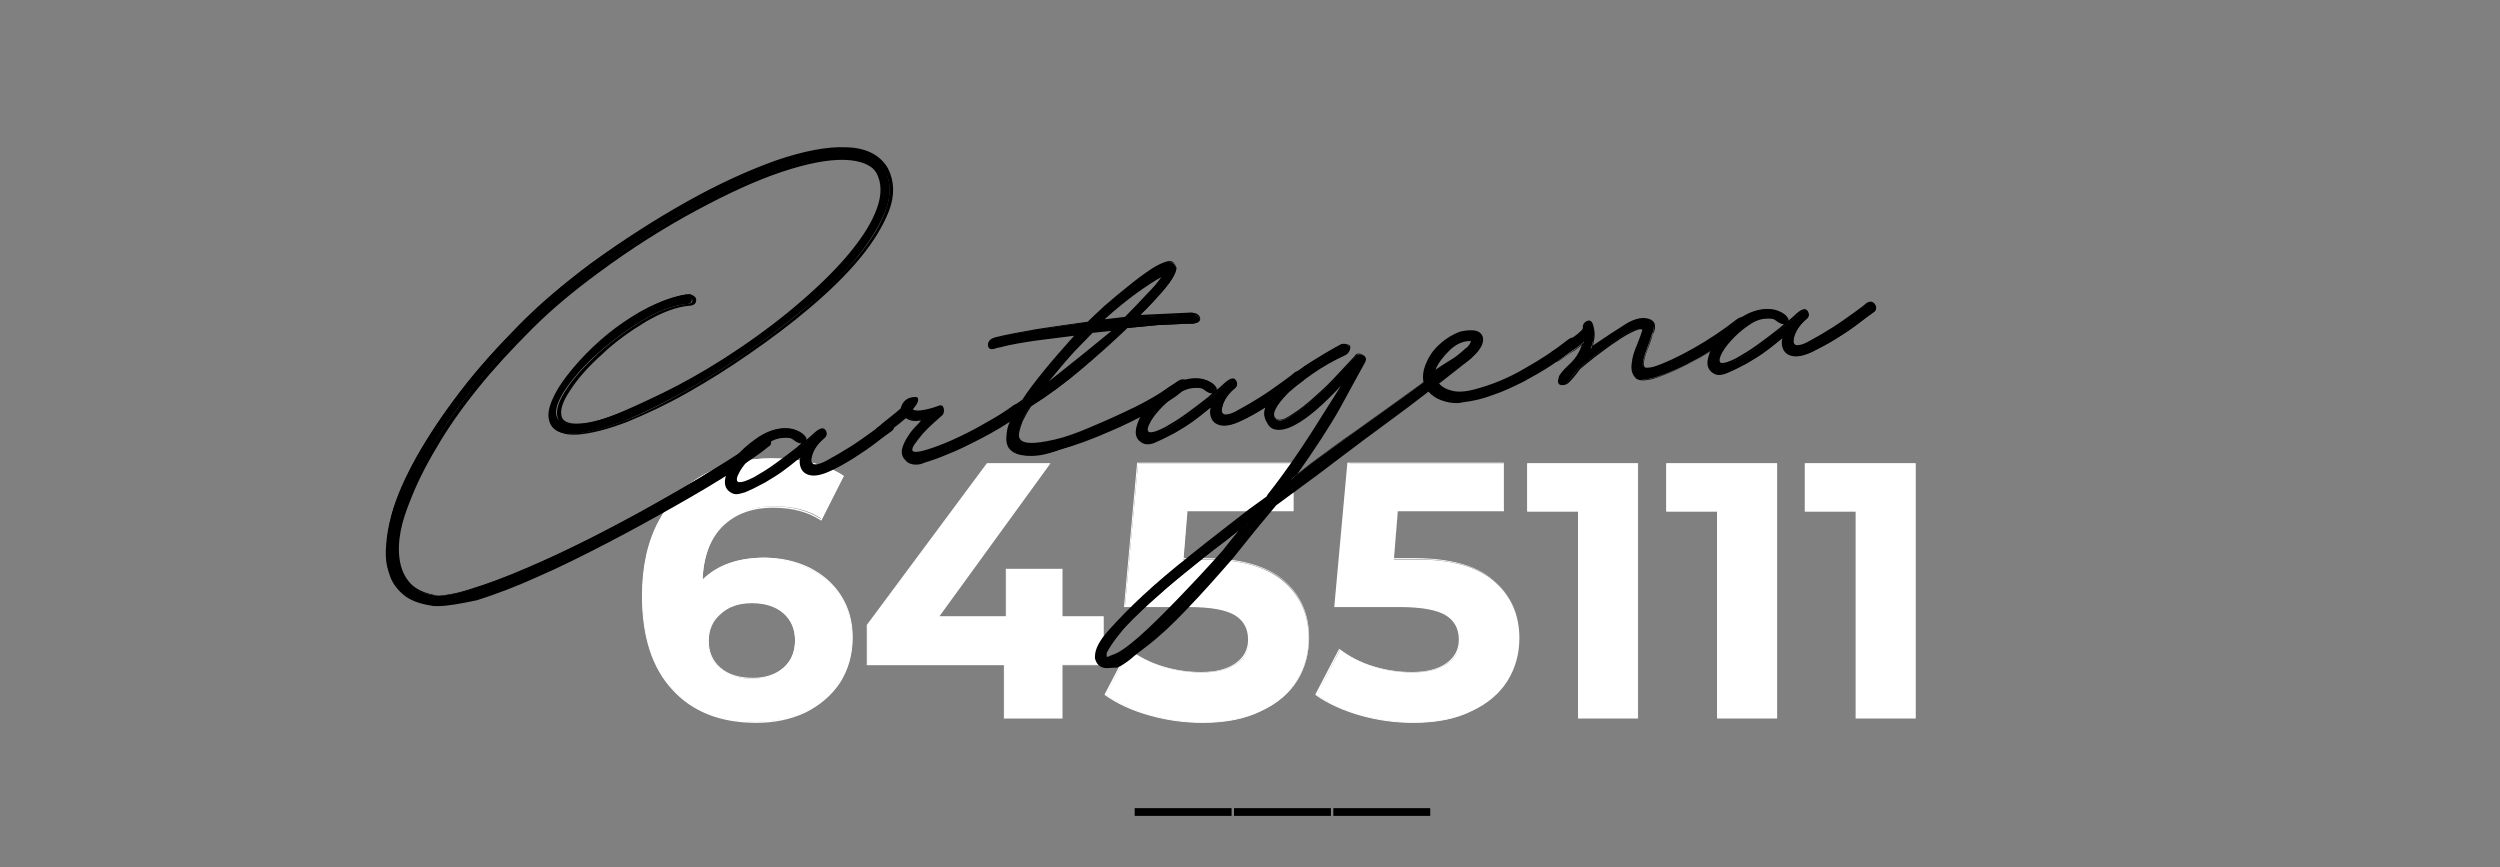 <?xml version="1.0" encoding="utf-8"?>
<!-- Generator: Adobe Illustrator 24.3.0, SVG Export Plug-In . SVG Version: 6.00 Build 0)  -->
<svg version="1.1" id="Layer_1" xmlns="http://www.w3.org/2000/svg" xmlns:xlink="http://www.w3.org/1999/xlink" x="0px" y="0px"
	 viewBox="0 0 516 179" style="enable-background:new 0 0 516 179;" xml:space="preserve">
<rect x="0" y="0" width="516" height="179" fill="#808080" stroke="none"/>
<style type="text/css">
	.st0{fill:#FFFFFF;}
</style>
<g>
	<g>
		<g>
			<g>
				<g>
					<g>
						<path class="st0" d="M167,117.3c2.8,1.4,4.9,3.3,6.5,5.7c1.6,2.5,2.4,5.3,2.4,8.6c0,3.5-0.9,6.6-2.6,9.2
							c-1.8,2.7-4.1,4.7-7.2,6.1c-3,1.4-6.4,2.1-10.1,2.1c-7.4,0-13.1-2.2-17.2-6.8c-4.2-4.5-6.2-10.9-6.2-19.3
							c0-5.9,1.1-11,3.4-15.3c2.2-4.2,5.4-7.5,9.4-9.7c4-2.2,8.7-3.3,14-3.3c2.8,0,5.5,0.3,8.1,0.9c2.6,0.6,4.8,1.5,6.6,2.7
							l-4.5,8.9c-2.6-1.8-5.9-2.6-9.8-2.6c-4.5,0-8,1.3-10.6,3.9c-2.6,2.6-4,6.4-4.2,11.3c3.1-3.1,7.4-4.6,13-4.6
							C161.2,115.3,164.3,115.9,167,117.3z M161.7,137.9c1.6-1.4,2.4-3.3,2.4-5.7c0-2.4-0.8-4.3-2.4-5.7c-1.6-1.4-3.8-2.1-6.5-2.1
							c-2.7,0-4.8,0.7-6.5,2.2c-1.7,1.5-2.5,3.4-2.5,5.7s0.8,4.2,2.5,5.6c1.7,1.5,3.9,2.2,6.8,2.2C158,140,160.1,139.3,161.7,137.9z
							"/>
						<path class="st0" d="M156.1,149.2c-7.4,0-13.2-2.3-17.3-6.8c-4.2-4.5-6.3-11-6.3-19.4c0-5.9,1.1-11.1,3.4-15.4
							c2.3-4.3,5.4-7.5,9.5-9.7c4-2.2,8.8-3.3,14-3.3c2.8,0,5.5,0.3,8.1,0.9c2.6,0.6,4.8,1.5,6.6,2.7l0.1,0.1l-0.1,0.1l-4.6,9.1
							l-0.1-0.1c-2.6-1.7-5.8-2.6-9.8-2.6c-4.4,0-7.9,1.3-10.5,3.9c-2.5,2.5-3.9,6.2-4.1,10.9c3.1-3,7.4-4.5,12.8-4.5
							c3.4,0,6.5,0.7,9.2,2l0,0c2.8,1.4,5,3.3,6.6,5.8c1.6,2.5,2.4,5.4,2.4,8.7c0,3.5-0.9,6.6-2.6,9.3c-1.8,2.7-4.2,4.7-7.2,6.2
							C163.2,148.5,159.8,149.2,156.1,149.2z M159.4,94.9c-5.3,0-9.9,1.1-13.9,3.3c-4,2.2-7.1,5.4-9.4,9.6
							c-2.2,4.2-3.4,9.3-3.4,15.2c0,8.3,2.1,14.7,6.2,19.2c4.1,4.5,9.9,6.7,17.2,6.7c3.7,0,7-0.7,10-2.1c3-1.4,5.4-3.5,7.1-6.1
							c1.7-2.6,2.6-5.7,2.6-9.2c0-3.2-0.8-6.1-2.4-8.5c-1.6-2.4-3.8-4.4-6.5-5.7l0,0c-2.7-1.3-5.8-2-9.1-2c-5.5,0-9.8,1.6-12.9,4.6
							l-0.2,0.2l0-0.3c0.2-5,1.6-8.8,4.2-11.4c2.6-2.6,6.2-3.9,10.7-3.9c3.9,0,7.2,0.9,9.8,2.6l4.4-8.7c-1.8-1.1-3.9-2-6.4-2.6
							C164.8,95.2,162.1,94.9,159.4,94.9z M155.4,140.1c-2.9,0-5.2-0.7-6.8-2.2c-1.7-1.5-2.5-3.4-2.5-5.7c0-2.3,0.9-4.3,2.6-5.8
							c1.7-1.5,3.9-2.2,6.6-2.2c2.7,0,4.9,0.7,6.6,2.2c1.6,1.4,2.5,3.4,2.5,5.8c0,2.4-0.8,4.4-2.5,5.8
							C160.2,139.4,158,140.1,155.4,140.1z M155.2,124.5c-2.6,0-4.8,0.7-6.4,2.2c-1.7,1.4-2.5,3.3-2.5,5.6c0,2.3,0.8,4.1,2.4,5.5
							c1.6,1.4,3.9,2.1,6.7,2.1c2.6,0,4.7-0.7,6.3-2.1l0,0c1.6-1.4,2.4-3.3,2.4-5.6s-0.8-4.2-2.4-5.6
							C160.1,125.2,157.9,124.5,155.2,124.5z"/>
					</g>
					<g>
						<path class="st0" d="M227.7,137.2h-8.5v11h-11.9v-11H179V129l24.8-33.3h12.8l-23,31.6h14.1v-9.8h11.5v9.8h8.5V137.2z"/>
						<path class="st0" d="M219.3,148.3h-12.1v-11h-28.3V129l0,0l24.8-33.4h13.1l-0.1,0.2l-22.8,31.4h13.7v-9.8h11.7v9.8h8.5v10.1
							h-8.5V148.3z M207.4,148.1H219v-11h8.5v-9.6H219v-9.8h-11.2v9.8h-14.5l0.1-0.2l22.8-31.4h-12.4L179.1,129v8h28.3V148.1z"/>
					</g>
					<g>
						<path class="st0" d="M264.8,119.9c3.5,3,5.3,6.9,5.3,11.8c0,3.2-0.8,6.1-2.4,8.7s-4,4.7-7.3,6.3c-3.3,1.6-7.3,2.4-12.1,2.4
							c-3.7,0-7.3-0.5-10.9-1.5c-3.6-1-6.6-2.4-9.1-4.2l4.8-9.3c2,1.5,4.3,2.7,6.9,3.5c2.6,0.8,5.3,1.2,8,1.2c3,0,5.4-0.6,7.2-1.8
							c1.8-1.2,2.6-2.9,2.6-5c0-2.2-0.9-3.9-2.7-5.1c-1.8-1.2-5-1.7-9.5-1.7h-13.4l2.7-29.5h32v9.8h-21.9l-0.8,10h4.3
							C255.8,115.4,261.2,116.9,264.8,119.9z"/>
						<path class="st0" d="M248.2,149.2c-3.7,0-7.4-0.5-10.9-1.5c-3.6-1-6.7-2.4-9.2-4.2l-0.1-0.1l0-0.1l4.9-9.4l0.1,0.1
							c2,1.5,4.3,2.7,6.9,3.5c2.6,0.8,5.3,1.2,8,1.2c3,0,5.4-0.6,7.1-1.8c1.7-1.2,2.6-2.8,2.6-4.9c0-2.2-0.9-3.9-2.7-5
							c-1.8-1.1-5-1.7-9.4-1.7H232l0-0.1l2.7-29.7H267v10h-21.9l-0.8,9.7h4.1c7.4,0,12.9,1.5,16.5,4.5c3.5,3,5.3,7,5.3,11.9
							c0,3.2-0.8,6.2-2.4,8.8s-4.1,4.8-7.4,6.3C257.1,148.4,253,149.2,248.2,149.2z M228.4,143.4c2.5,1.8,5.5,3.1,9,4.1
							c3.5,1,7.2,1.5,10.9,1.5c4.8,0,8.8-0.8,12.1-2.4c3.2-1.6,5.7-3.7,7.3-6.3c1.6-2.6,2.4-5.5,2.4-8.7c0-4.9-1.8-8.8-5.2-11.8
							c-3.5-2.9-9-4.4-16.3-4.4H244l0.8-10.2h21.9v-9.5h-31.8l-2.7,29.3h13.3c4.5,0,7.7,0.6,9.6,1.7c1.9,1.2,2.8,2.9,2.8,5.2
							c0,2.2-0.9,3.9-2.7,5.1c-1.8,1.2-4.2,1.8-7.3,1.8c-2.7,0-5.5-0.4-8.1-1.2c-2.6-0.8-4.8-2-6.8-3.4L228.4,143.4z"/>
					</g>
					<g>
						<path class="st0" d="M308.3,119.9c3.5,3,5.3,6.9,5.3,11.8c0,3.2-0.8,6.1-2.4,8.7s-4,4.7-7.3,6.3c-3.3,1.6-7.3,2.4-12.1,2.4
							c-3.7,0-7.3-0.5-10.9-1.5s-6.6-2.4-9.1-4.2l4.8-9.3c2,1.5,4.3,2.7,6.9,3.5c2.6,0.8,5.3,1.2,8,1.2c3,0,5.4-0.6,7.2-1.8
							c1.8-1.2,2.6-2.9,2.6-5c0-2.2-0.9-3.9-2.7-5.1c-1.8-1.2-5-1.7-9.5-1.7h-13.4l2.7-29.5h32v9.8h-21.9l-0.8,10h4.3
							C299.3,115.4,304.8,116.9,308.3,119.9z"/>
						<path class="st0" d="M291.7,149.2c-3.7,0-7.4-0.5-10.9-1.5s-6.7-2.4-9.2-4.2l-0.1-0.1l0-0.1l4.9-9.4l0.1,0.1
							c2,1.5,4.3,2.7,6.9,3.5c2.6,0.8,5.3,1.2,8,1.2c3,0,5.4-0.6,7.1-1.8c1.7-1.2,2.6-2.8,2.6-4.9c0-2.2-0.9-3.9-2.7-5
							c-1.8-1.1-5-1.7-9.4-1.7h-13.6l0-0.1l2.7-29.7h32.3v10h-21.9l-0.8,9.7h4.1c7.4,0,12.9,1.5,16.5,4.5c3.5,3,5.3,7,5.3,11.9
							c0,3.2-0.8,6.2-2.4,8.8s-4.1,4.8-7.4,6.3C300.6,148.4,296.5,149.2,291.7,149.2z M271.9,143.4c2.5,1.8,5.5,3.1,9,4.1
							c3.5,1,7.2,1.5,10.9,1.5c4.8,0,8.8-0.8,12.1-2.4c3.2-1.6,5.7-3.7,7.3-6.3c1.6-2.6,2.4-5.5,2.4-8.7c0-4.9-1.8-8.8-5.2-11.8
							c-3.5-2.9-9-4.4-16.3-4.4h-4.4l0-0.1l0.8-10.1h21.9v-9.5h-31.8l-2.7,29.3H289c4.5,0,7.7,0.6,9.6,1.7c1.9,1.2,2.8,2.9,2.8,5.2
							c0,2.2-0.9,3.9-2.7,5.1c-1.8,1.2-4.2,1.8-7.3,1.8c-2.7,0-5.5-0.4-8.1-1.2c-2.5-0.8-4.8-2-6.8-3.4L271.9,143.4z"/>
					</g>
					<g>
						<path class="st0" d="M338,95.7v52.5h-12.2v-42.7h-10.5v-9.8H338z"/>
						<path class="st0" d="M338.1,148.3h-12.4v-42.7h-10.5v-10h22.9V148.3z M326,148.1h11.9V95.8h-22.4v9.5H326V148.1z"/>
					</g>
					<g>
						<path class="st0" d="M366.7,95.7v52.5h-12.2v-42.7H344v-9.8H366.7z"/>
						<path class="st0" d="M366.8,148.3h-12.4v-42.7h-10.5v-10h22.9V148.3z M354.6,148.1h11.9V95.8h-22.4v9.5h10.5V148.1z"/>
					</g>
					<g>
						<path class="st0" d="M395.3,95.7v52.5h-12.1v-42.7h-10.5v-9.8H395.3z"/>
						<path class="st0" d="M395.4,148.3H383v-42.7h-10.5v-10h22.9V148.3z M383.3,148.1h11.9V95.8h-22.4v9.5h10.5V148.1z"/>
					</g>
				</g>
			</g>
			<g>
				<g>
					<path d="M234.2,166.8h20v1.6h-20V166.8z"/>
				</g>
				<g>
					<path d="M254.7,166.8h20v1.6h-20V166.8z"/>
				</g>
				<g>
					<path d="M275.2,166.8h20v1.6h-20V166.8z"/>
				</g>
			</g>
		</g>
		<g>
			<g>
				<path d="M89,124.8c-2.4-0.4-4.3-1.1-5.7-2.3c-1.4-1.1-2.3-2.6-2.9-4.3c-0.6-1.7-0.8-3.6-0.6-5.6c0.1-2,0.5-4.1,1-6.2
					c1-3.7,2.8-7.7,5.2-12.1c2.5-4.4,5.5-8.9,9-13.5c3.5-4.6,7.6-9.1,12-13.6s9.3-8.6,14.6-12.5c6.6-4.8,13.3-9.1,19.9-12.8
					c6.6-3.7,12.7-6.5,18.3-8.5c5.6-1.9,10.4-2.8,14.4-2.7c4,0.1,6.8,1.5,8.4,4.2c1.3,2.5,1.4,5.4,0.2,8.5c-1.2,3.1-3.2,6.4-6,9.8
					c-2.8,3.4-6.2,6.8-10.3,10.1c-4.1,3.4-8.2,6.6-12.5,9.5c-4,2.8-8.2,5.5-12.7,8s-8.6,4.5-12.5,6.1c-3.9,1.5-7.3,2.4-10.2,2.6
					c-2.8,0.2-4.6-0.6-5.2-2.5c-0.4-1.2-0.2-2.6,0.5-4.3c0.7-1.7,1.8-3.5,3.3-5.4c1.5-1.9,3.2-3.8,5.2-5.7c2-1.9,4.1-3.6,6.3-5.1
					c2.2-1.5,4.4-2.8,6.7-3.8c2.2-1,4.3-1.6,6.3-1.9c0.7,0.3,1.1,0.6,1.1,1c0,0.6-0.4,0.9-1.1,1c-2.8,0.2-5.9,1.4-9.2,3.4
					c-3.3,2-6.4,4.3-9.2,6.8c-2.8,2.5-5,5-6.7,7.5c-1.6,2.5-2.2,4.4-1.6,5.7c0.5,1.1,1.8,1.5,4.1,1.4c2.2-0.1,5.2-0.9,8.8-2.4
					c3.5-1.5,7.4-3.3,11.7-5.5c4.2-2.2,8.6-4.8,13-7.8c4.9-3.3,9.2-6.6,13.2-10.1c3.9-3.4,7.2-6.7,9.8-9.9c2.6-3.2,4.4-6.1,5.4-8.9
					c1-2.8,1-5.2-0.1-7.3c-1.2-2-3.6-3-7.1-3.1c-3.5-0.1-7.9,0.7-13.1,2.5c-5.2,1.7-11,4.4-17.6,7.9c-6.5,3.5-13.3,7.8-20.4,13
					c-4.9,3.6-9.5,7.4-13.6,11.5c-4.2,4.1-7.9,8.2-11.2,12.3c-3.3,4.1-6.2,8.2-8.5,12.2c-2.4,4-4.2,7.7-5.5,11.2
					c-0.8,2-1.5,4-1.9,6.2c-0.4,2.2-0.5,4.2-0.2,6.1s1,3.6,2.3,4.9c1.3,1.3,3.2,2.2,5.7,2.5c1.8,0.2,4.3-0.3,7.6-1.3
					c3.3-1.1,7-2.5,11.1-4.2c4.1-1.8,8.5-3.8,13.1-6.1c4.6-2.3,9.1-4.7,13.5-7.2c4.4-2.5,8.5-4.9,12.2-7.2c3.8-2.3,7-4.4,9.6-6.3
					c0.7-0.4,1.1-0.4,1.4-0.2c0.3,0.7,0.2,1.2-0.3,1.4c-1.5,1.2-3.9,2.9-7.4,5.1c-3.4,2.2-7.3,4.5-11.7,7c-4.4,2.5-9.1,5-14.1,7.7
					c-5,2.6-9.8,4.9-14.4,7c-4.6,2.1-8.8,3.7-12.7,4.9C94.1,124.6,91.1,125.1,89,124.8z"/>
				<path d="M90.4,125.1c-0.5,0-1,0-1.4-0.1l0,0c-2.5-0.4-4.4-1.1-5.8-2.3c-1.4-1.2-2.4-2.6-2.9-4.4c-0.6-1.7-0.8-3.6-0.6-5.7
					c0.1-2,0.5-4.1,1.1-6.3c1-3.7,2.8-7.8,5.3-12.2c2.5-4.4,5.5-8.9,9.1-13.5c3.5-4.6,7.6-9.1,12.1-13.6c4.5-4.4,9.4-8.7,14.6-12.6
					c6.6-4.8,13.3-9.1,19.9-12.8c6.6-3.7,12.8-6.5,18.4-8.5c5.6-1.9,10.5-2.9,14.5-2.7c4.1,0.1,7,1.6,8.6,4.4
					c1.3,2.6,1.4,5.5,0.2,8.7c-1.2,3.1-3.2,6.4-6,9.8c-2.8,3.4-6.3,6.8-10.3,10.2c-4,3.4-8.3,6.6-12.5,9.5c-4,2.8-8.3,5.5-12.7,8
					c-4.4,2.5-8.7,4.5-12.6,6.1c-3.9,1.5-7.4,2.4-10.2,2.6c-3,0.2-4.8-0.7-5.5-2.7c-0.4-1.2-0.2-2.7,0.5-4.4
					c0.7-1.7,1.8-3.5,3.3-5.4c1.5-1.9,3.3-3.8,5.3-5.7c2-1.9,4.1-3.6,6.3-5.1c2.2-1.5,4.4-2.8,6.7-3.8c2.3-1,4.4-1.7,6.4-1.9l0.1,0
					l0.1,0c0.9,0.3,1.3,0.7,1.3,1.2c0,0.5-0.2,1.1-1.3,1.2c-2.8,0.2-5.8,1.4-9.1,3.3c-3.3,2-6.4,4.2-9.1,6.8c-2.8,2.5-5,5-6.6,7.5
					c-1.6,2.4-2.1,4.2-1.6,5.5c0.4,0.9,1.7,1.4,3.8,1.2c2.2-0.1,5.1-0.9,8.7-2.4c3.5-1.4,7.5-3.3,11.7-5.5c4.2-2.2,8.6-4.9,12.9-7.8
					c4.8-3.3,9.2-6.7,13.1-10c3.9-3.4,7.2-6.7,9.8-9.8c2.6-3.1,4.4-6.1,5.3-8.8c1-2.7,0.9-5.1-0.1-7.1c-1.1-1.9-3.5-2.9-6.9-3
					c-3.5-0.1-7.9,0.8-13,2.5c-5.1,1.7-11,4.4-17.5,7.9c-6.5,3.5-13.4,7.8-20.4,13c-4.9,3.6-9.5,7.4-13.6,11.5
					c-4.1,4.1-7.9,8.2-11.2,12.3c-3.3,4.1-6.2,8.2-8.5,12.2c-2.4,4-4.2,7.7-5.5,11.1c-0.8,2-1.5,4-1.9,6.1c-0.4,2.1-0.5,4.1-0.2,6
					c0.3,1.9,1,3.5,2.2,4.8c1.2,1.3,3.1,2.1,5.5,2.5c1.7,0.2,4.3-0.3,7.5-1.3c3.3-1,7-2.5,11.1-4.2c4.1-1.8,8.5-3.8,13.1-6.1
					c4.6-2.3,9.1-4.7,13.5-7.2c4.4-2.5,8.5-4.9,12.2-7.2c3.7-2.3,7-4.4,9.6-6.3c0.8-0.4,1.3-0.5,1.7-0.2l0.1,0.1
					c0.4,1.1,0,1.5-0.4,1.7c-1.4,1.2-3.9,2.9-7.3,5.1c-3.4,2.2-7.3,4.5-11.7,7c-4.4,2.5-9.1,5.1-14.1,7.7c-5,2.6-9.8,5-14.4,7
					c-4.6,2.1-8.9,3.7-12.7,4.9C95,124.6,92.4,125.1,90.4,125.1z M89,124.5c2.1,0.3,5.1-0.2,8.8-1.4c3.8-1.2,8-2.8,12.6-4.9
					c4.6-2,9.4-4.4,14.4-7c4.9-2.6,9.7-5.2,14.1-7.7c4.4-2.5,8.3-4.8,11.7-7c3.4-2.2,5.9-3.9,7.3-5.1c0.2-0.1,0.5-0.3,0.2-1.1
					c-0.2-0.2-0.7,0-1.1,0.2c-2.6,1.9-5.8,4-9.6,6.3c-3.7,2.3-7.8,4.7-12.3,7.2c-4.4,2.5-9,4.9-13.5,7.2c-4.6,2.3-9,4.4-13.1,6.1
					c-4.1,1.8-7.9,3.2-11.2,4.2c-3.3,1.1-5.9,1.5-7.7,1.4c-2.6-0.4-4.5-1.2-5.8-2.6c-1.3-1.4-2.1-3.1-2.4-5c-0.3-1.9-0.2-4,0.2-6.2
					c0.4-2.2,1.1-4.3,1.9-6.2C85,99.8,86.9,96,89.3,92c2.4-4,5.3-8.1,8.6-12.3c3.3-4.1,7.1-8.3,11.2-12.4c4.1-4.1,8.7-8,13.7-11.5
					c7.1-5.1,14-9.5,20.5-13c6.5-3.5,12.4-6.1,17.6-7.9c5.2-1.7,9.6-2.6,13.2-2.5c3.6,0.1,6.1,1.2,7.3,3.2c1.1,2.2,1.1,4.7,0.1,7.6
					c-1,2.8-2.8,5.8-5.4,9c-2.6,3.2-5.9,6.5-9.8,9.9c-3.9,3.4-8.3,6.8-13.2,10.1c-4.4,2.9-8.7,5.6-13,7.8c-4.2,2.2-8.2,4.1-11.7,5.6
					c-3.6,1.5-6.6,2.3-8.9,2.4c-2.3,0.1-3.8-0.4-4.3-1.5c-0.6-1.4-0.1-3.4,1.6-6c1.6-2.5,3.9-5,6.7-7.6c2.8-2.5,5.9-4.8,9.2-6.8
					c3.3-2,6.4-3.1,9.3-3.4c0.8-0.1,0.9-0.4,0.9-0.7c0-0.2-0.3-0.5-0.9-0.7c-1.9,0.2-4,0.9-6.2,1.9c-2.2,1-4.5,2.3-6.6,3.8
					c-2.2,1.5-4.3,3.2-6.3,5.1c-2,1.9-3.7,3.8-5.2,5.6c-1.5,1.9-2.6,3.7-3.3,5.3c-0.7,1.6-0.8,3-0.5,4.1c0.6,1.8,2.3,2.5,5,2.3
					c2.8-0.2,6.2-1.1,10.1-2.6c3.9-1.5,8.1-3.6,12.5-6.1c4.4-2.5,8.7-5.2,12.6-8c4.3-2.9,8.5-6.1,12.5-9.5c4-3.4,7.5-6.8,10.3-10.1
					c2.8-3.3,4.8-6.6,5.9-9.7c1.1-3,1.1-5.8-0.2-8.3c-1.5-2.6-4.3-4-8.2-4.1c-4-0.1-8.8,0.8-14.3,2.7c-5.6,1.9-11.7,4.8-18.3,8.4
					c-6.6,3.7-13.3,8-19.9,12.8c-5.2,3.9-10.1,8.1-14.5,12.5c-4.5,4.4-8.5,9-12,13.5c-3.5,4.5-6.6,9.1-9,13.5
					c-2.5,4.4-4.2,8.4-5.2,12.1c-0.6,2.1-0.9,4.2-1,6.2c-0.1,2,0.1,3.8,0.6,5.5c0.5,1.7,1.5,3.1,2.8,4.2
					C84.8,123.4,86.7,124.2,89,124.5z"/>
			</g>
			<g>
				<path d="M151.2,101.6c-1.1-0.5-1.5-1.5-1.3-2.9c0.3-1.4,1-2.8,2.1-4.2c1.1-1.4,2.5-2.7,4.2-3.9c1.7-1.2,3.4-1.9,5-2.1
					c1.1-0.1,2.1,0,3,0.3c0.9,0.4,1.5,0.8,1.8,1.3c0.2,0.3,0.1,0.5-0.2,0.8c-0.3,0.3-0.6,0.3-0.9,0.2c-0.5-0.2-0.9-0.5-1.3-0.8
					c-0.4-0.3-1.2-0.3-2.3-0.2c-1.1,0.1-2.3,0.7-3.6,1.6c-1.3,0.9-2.5,1.9-3.4,3c-1,1.1-1.7,2.1-2.1,3.1c-0.4,0.9-0.4,1.6,0.2,1.9
					c0.8,0.1,2-0.3,3.4-1c1.4-0.8,2.9-1.7,4.4-2.8c1.5-1.1,3-2.2,4.5-3.4c1.4-1.2,2.7-2.2,3.7-3.1c0.9-0.9,1.6-1,1.9-0.5
					c0.3,0.5,0.3,1-0.2,1.4c-1.2,1-2,2.1-2.5,3.4c-0.4,1.3-0.3,2.1,0.3,2.3s1.7-0.1,3.2-0.9c1.5-0.8,3-1.7,4.6-2.7
					c1.6-1,3.1-2.1,4.5-3.1c1.4-1,2.3-1.7,2.7-2c0.6-0.3,1-0.3,1.3,0.3c0.3,0.5,0.3,0.9-0.2,1.3c-0.7,0.5-1.7,1.2-3.1,2.3
					c-1.4,1.1-2.9,2.1-4.6,3.1c-1.6,1-3.3,1.9-4.9,2.7c-1.6,0.8-3,1.1-4,0.9c-1-0.2-1.7-0.7-1.9-1.6c-0.2-0.9-0.1-1.8,0.3-2.7
					c-1,0.9-2.2,1.8-3.6,2.9c-1.4,1.1-2.8,2-4.3,2.8c-1.5,0.8-2.8,1.5-4.1,2C152.6,101.8,151.7,101.9,151.2,101.6z"/>
				<path d="M152,102c-0.4,0-0.7-0.1-0.9-0.2c-1.2-0.6-1.7-1.6-1.4-3.1c0.3-1.4,1-2.9,2.1-4.3c1.1-1.4,2.6-2.7,4.3-3.9
					c1.7-1.2,3.4-1.9,5.2-2.1c1.2-0.1,2.2,0,3.1,0.4c1,0.4,1.6,0.9,1.9,1.4c0.1,0.1,0.2,0.3,0.1,0.6c0.6-0.5,1.2-1,1.7-1.5
					c0.7-0.6,1.2-0.9,1.7-0.9c0.2,0,0.5,0.2,0.6,0.4c0.4,0.6,0.3,1.2-0.3,1.7c-1.2,1-2,2.1-2.4,3.3c-0.3,1-0.3,1.5-0.1,1.7
					c0.1,0.1,0.2,0.2,0.3,0.3c0.4,0.1,1.3,0.1,3-0.9c1.5-0.8,3-1.7,4.6-2.7c1.6-1,3.1-2.1,4.5-3.1c1.4-1,2.3-1.7,2.6-2
					c0.7-0.4,1.3-0.3,1.7,0.3c0.4,0.6,0.3,1.2-0.3,1.6c-0.7,0.5-1.7,1.2-3.1,2.3c-1.4,1.1-2.9,2.1-4.6,3.2c-1.6,1-3.3,2-4.9,2.7
					c-1.7,0.8-3.1,1.1-4.1,0.9c-1.1-0.2-1.8-0.8-2.1-1.8c-0.2-0.6-0.2-1.3,0-1.9c-0.9,0.7-1.8,1.5-2.9,2.3c-1.4,1.1-2.9,2-4.4,2.9
					c-1.5,0.8-2.9,1.5-4.1,2C153.1,101.8,152.5,102,152,102z M162.1,88.8c-0.3,0-0.6,0-0.9,0.1c-1.6,0.2-3.3,0.9-4.9,2
					c-1.7,1.2-3,2.4-4.1,3.8c-1.1,1.4-1.8,2.7-2,4.1c-0.3,1.3,0.1,2.1,1.1,2.6l0,0c0.5,0.3,1.3,0.2,2.4-0.3c1.2-0.5,2.6-1.1,4-1.9
					c1.5-0.8,2.9-1.8,4.3-2.8c1.4-1,2.6-2,3.6-2.9l1-0.8l-0.6,1.1c-0.4,0.8-0.5,1.7-0.3,2.5c0.2,0.8,0.8,1.3,1.7,1.4
					c1,0.2,2.3-0.2,3.8-0.9c1.6-0.8,3.3-1.7,4.9-2.7c1.6-1,3.1-2.1,4.5-3.1c1.4-1.1,2.4-1.8,3.1-2.3c0.4-0.3,0.4-0.5,0.1-0.9
					c-0.3-0.4-0.5-0.5-1-0.2c-0.3,0.3-1.2,1-2.6,2c-1.4,1-2.9,2-4.5,3.1c-1.6,1-3.2,2-4.6,2.7c-1.6,0.8-2.7,1.1-3.4,0.9
					c-0.3-0.1-0.5-0.3-0.6-0.5c-0.2-0.4-0.2-1.1,0.1-2.1c0.4-1.4,1.3-2.6,2.5-3.6c0.4-0.3,0.4-0.7,0.2-1.1c-0.1-0.1-0.2-0.2-0.2-0.2
					c-0.2,0-0.5,0-1.3,0.7c-1,0.9-2.3,1.9-3.7,3.1c-1.4,1.2-3,2.3-4.5,3.4c-1.5,1.1-3,2-4.4,2.8c-1.5,0.8-2.6,1.2-3.5,1.1l-0.1,0
					c-0.5-0.3-0.9-0.8-0.3-2.2c0.4-1,1.1-2,2.1-3.1c1-1.1,2.2-2.1,3.5-3c1.3-0.9,2.6-1.5,3.8-1.6c1.2-0.1,2-0.1,2.5,0.2
					c0.4,0.3,0.8,0.5,1.3,0.7c0.1,0,0.3,0.2,0.6-0.1c0.3-0.3,0.2-0.4,0.2-0.5c-0.3-0.5-0.8-0.9-1.6-1.2
					C163.5,88.9,162.9,88.8,162.1,88.8z M152.4,99.5c0.8,0.1,1.8-0.3,3.2-1c1.4-0.8,2.9-1.7,4.4-2.8c1.5-1.1,3-2.2,4.5-3.4
					c0.3-0.3,0.6-0.5,0.9-0.8c-0.2,0-0.4,0-0.6-0.1c-0.5-0.2-0.9-0.5-1.3-0.8c-0.3-0.2-0.8-0.3-2.1-0.2c-1.1,0.1-2.3,0.6-3.5,1.5
					c-1.3,0.9-2.4,1.9-3.4,3c-1,1.1-1.7,2.1-2.1,3C151.8,99.1,152.2,99.4,152.4,99.5z"/>
			</g>
			<g>
				<path d="M187,94.7c-0.6-0.6-0.7-1.3-0.6-2c0.2-0.8,0.5-1.6,1-2.4c0.5-0.8,1.1-1.6,1.8-2.2c0.7-0.7,1.2-1.2,1.7-1.7
					c-1.8,0.5-3.1,0.4-3.9-0.4c-0.3,0.2-0.7,0.6-1.3,1.1c-0.6,0.5-1.1,0.9-1.7,1.3c-0.6,0.4-1.1,0.7-1.6,1c-0.5,0.3-0.9,0.3-1,0.1
					c-0.3,0-0.4-0.1-0.4-0.5c0-0.4,0.2-0.6,0.4-0.6c0.7-0.6,1.5-1.3,2.4-2c0.8-0.7,1.6-1.3,2.4-2c0.3-1.2,0.9-1.9,1.8-2.1
					c0.9-0.2,1.3-0.2,1.3,0c0,0.2,0,0.4-0.1,0.7c-0.1,0.3-0.4,0.8-1,1.4c0.3,0.4,0.9,0.6,2,0.5c1-0.1,2.2-0.4,3.6-0.9
					c0.5-0.2,0.7-0.1,0.8,0.4c0.1,0.5,0,0.9-0.3,1.2c-0.5,0.4-1.1,1-1.9,1.7c-0.8,0.7-1.5,1.4-2.2,2.2s-1.3,1.5-1.7,2.2
					c-0.4,0.7-0.5,1.2-0.4,1.6c0.3,0.4,1.3,0.4,2.9-0.1c1.7-0.5,3.6-1.2,5.8-2.2c2.2-1,4.4-2.1,6.7-3.4c2.2-1.3,4.1-2.4,5.6-3.5
					c0.2-0.2,0.4-0.3,0.7-0.3c0.3,0,0.5,0.1,0.7,0.4c0,0.7-0.2,1.2-0.6,1.5c-2.2,1.6-4.7,3.1-7.3,4.5c-2.7,1.4-5.1,2.6-7.2,3.4
					c-1.4,0.6-3,1.2-4.7,1.7C189,95.9,187.7,95.6,187,94.7z"/>
				<path d="M189.1,95.9c-1,0-1.8-0.3-2.3-1c-0.6-0.6-0.8-1.4-0.6-2.3c0.2-0.8,0.6-1.6,1.1-2.4c0.5-0.8,1.1-1.6,1.8-2.3
					c0.4-0.4,0.7-0.7,1-1.1c-1.3,0.2-2.3,0.1-3.1-0.5c-0.3,0.2-0.6,0.5-1.1,0.9c-0.6,0.5-1.1,0.9-1.7,1.3c-0.6,0.4-1.1,0.7-1.6,1
					c-0.6,0.3-1,0.3-1.2,0.2c-0.2,0-0.3-0.1-0.4-0.1c-0.1-0.1-0.2-0.4-0.2-0.7c0.1-0.5,0.2-0.7,0.5-0.8c0.7-0.6,1.5-1.3,2.3-1.9
					c0.8-0.6,1.6-1.3,2.3-1.9c0.3-1.2,1-1.9,1.9-2.2c0.8-0.2,1.2-0.2,1.5-0.1c0.1,0.1,0.2,0.2,0.2,0.4c0,0.2,0,0.5-0.2,0.8
					c-0.1,0.3-0.4,0.7-0.9,1.3c0.3,0.2,0.8,0.3,1.6,0.2c1-0.1,2.2-0.4,3.6-0.9c0.3-0.1,0.5-0.2,0.8-0.1c0.2,0.1,0.3,0.3,0.4,0.6
					c0.1,0.6,0,1.1-0.3,1.4c-0.5,0.4-1.1,1-1.9,1.7c-0.8,0.7-1.5,1.4-2.2,2.2c-0.7,0.8-1.2,1.5-1.7,2.2c-0.4,0.6-0.5,1.1-0.3,1.3
					c0.1,0.1,0.5,0.4,2.6-0.2c1.7-0.5,3.6-1.2,5.8-2.2c2.2-1,4.4-2.1,6.6-3.4c2.2-1.2,4.1-2.4,5.6-3.5c0.2-0.2,0.5-0.4,0.9-0.3
					c0.4,0,0.7,0.2,0.9,0.5l0,0.1v0.1c0,0.8-0.2,1.4-0.7,1.7c-2.2,1.6-4.7,3.1-7.4,4.5c-2.7,1.4-5.1,2.6-7.2,3.4
					c-1.4,0.6-3,1.2-4.7,1.7C190.2,95.8,189.6,95.9,189.1,95.9z M191.9,85.9l-0.8,0.7c-0.5,0.4-1,1-1.7,1.7
					c-0.6,0.7-1.2,1.4-1.7,2.2c-0.5,0.8-0.8,1.6-1,2.3c-0.2,0.7,0,1.3,0.5,1.8l0,0c0.7,0.9,1.8,1,3.4,0.6c1.7-0.5,3.3-1.1,4.7-1.7
					c2.1-0.8,4.6-2,7.2-3.4c2.6-1.4,5.1-3,7.3-4.5c0.3-0.2,0.4-0.6,0.5-1.2c-0.1-0.2-0.3-0.2-0.5-0.2c-0.2,0-0.4,0.1-0.5,0.2
					c-1.5,1.2-3.4,2.4-5.7,3.6c-2.2,1.2-4.5,2.4-6.7,3.4c-2.2,1-4.2,1.8-5.8,2.3c-1.8,0.5-2.9,0.5-3.2,0c-0.2-0.5-0.1-1.1,0.3-1.8
					c0.4-0.7,1-1.5,1.7-2.3c0.7-0.8,1.5-1.5,2.3-2.3c0.8-0.7,1.4-1.3,1.9-1.7c0.2-0.2,0.3-0.6,0.2-1c0-0.2-0.1-0.3-0.1-0.3
					c-0.1,0-0.2,0-0.3,0.1c-1.4,0.5-2.7,0.8-3.7,0.9c-1.1,0.1-1.9-0.1-2.2-0.6l-0.1-0.2l0.1-0.1c0.7-0.7,0.9-1.1,0.9-1.3
					c0.1-0.3,0.1-0.5,0.1-0.6c0,0-0.2,0-1,0.2c-0.8,0.2-1.3,0.9-1.6,1.9l0,0.1l-0.1,0.1c-0.8,0.7-1.6,1.3-2.4,2
					c-0.8,0.7-1.6,1.3-2.4,2l-0.1,0l-0.1,0c0,0-0.1,0.1-0.1,0.4c0,0.2,0,0.2,0,0.2c0,0,0,0,0,0c0,0,0,0,0,0l0.1,0l0.1,0.1
					c0.1,0.1,0.3,0.1,0.8-0.2c0.5-0.2,1-0.6,1.6-0.9c0.5-0.4,1.1-0.8,1.7-1.3c0.6-0.5,1-0.8,1.3-1.1l0.2-0.1l0.2,0.1
					c0.8,0.7,2,0.8,3.7,0.3L191.9,85.9z"/>
			</g>
			<g>
				<path d="M206.6,71.3c-0.2,0-0.6,0.1-1.3,0.3c-0.7,0.2-1,0-1-0.6c0-0.5,0.2-0.8,0.7-1.1c0.2-0.1,0.4-0.2,0.7-0.2
					c2.4-0.6,5.3-1.1,8.6-1.7c3.3-0.5,6.8-1,10.4-1.5c0.8-0.8,2-1.9,3.6-3.3c1.5-1.4,3.1-2.7,4.8-4c1.6-1.3,3.2-2.5,4.7-3.4
					c1.5-1,2.7-1.5,3.5-1.6c0.5-0.1,0.8,0.1,1.1,0.4c0.2,0.3,0.4,0.6,0.4,0.9c-0.2,1.1-1,2.4-2.4,4.1c-1.4,1.7-3.2,3.6-5.5,5.8
					l11.2-0.5l0.8,0.2c0.5,0.2,0.7,0.6,0.6,1.1c-0.1,0.3-0.5,0.5-1.3,0.6c-0.4,0-0.7,0-1,0c-2.1,0.1-4.2,0.2-6.3,0.3
					c-2.1,0.2-4.2,0.4-6.3,0.6c-3.2,3-6.4,5.9-9.7,8.7c-3.3,2.8-6.7,5.3-10.2,7.5c-0.7,0.8-1.3,1.9-1.8,3.2
					c-0.6,1.3-0.8,2.4-0.8,3.1c0.1,1.1,0.9,1.7,2.3,1.7c1.4,0.1,3.3-0.2,5.5-0.7c2.2-0.5,4.6-1.4,7.2-2.5c2.6-1.1,5.1-2.2,7.6-3.4
					c2.4-1.1,4.6-2.3,6.4-3.4c1.9-1.1,3.2-2,3.9-2.6c0.7-0.6,1.3-0.6,1.7-0.2c0.4,0.4,0.2,0.9-0.6,1.5c-1.1,1.1-3.1,2.4-6,4
					c-2.9,1.6-6,3.2-9.4,4.6c-3.4,1.5-6.7,2.7-9.9,3.6c-3.2,1-5.7,1.3-7.5,0.9c-1-0.1-1.8-0.4-2.5-0.9c-0.6-0.5-0.9-1.3-0.9-2.3
					c0-0.6,0.1-1.2,0.2-1.8c0.1-0.7,0.4-1.4,0.9-2.2l0.3-0.3l-2.5,1.4c-0.2,0.2-0.4,0.3-0.7,0.2c-0.3-0.1-0.4-0.2-0.4-0.4
					c-0.2-0.3-0.1-0.7,0.3-1.2l5.3-3.7c1.1-1.7,2.6-3.7,4.4-5.9c1.8-2.2,4.1-4.8,6.8-7.8c-3,0.4-5.8,0.7-8.5,1.1
					C211.3,70.3,208.8,70.8,206.6,71.3z M214.9,80.4c3.3-2.6,6.2-5,8.7-7c2.5-2,4.7-3.9,6.6-5.5l-4.8,0.6c-0.8,0.8-2.1,2.1-3.6,3.8
					C220.1,74,217.8,76.7,214.9,80.4z M239.6,57c-1.3,0.7-3,1.8-5.1,3.3c-2.1,1.5-4.5,3.5-7.2,6l5-0.6c1.6-1.6,3.2-3.2,4.7-4.9
					c1.5-1.7,2.7-3.1,3.4-4.2L239.6,57z"/>
				<path d="M212.9,94.1c-0.6,0-1.1,0-1.6-0.1c-1-0.1-1.9-0.4-2.6-1c-0.7-0.6-1-1.4-1-2.5c0-0.6,0.1-1.2,0.2-1.9
					c0.1-0.5,0.3-1.1,0.6-1.7l-1.6,0.9c-0.2,0.3-0.6,0.3-0.9,0.3c-0.5-0.1-0.6-0.4-0.6-0.5c-0.1-0.3-0.2-0.8,0.3-1.4l5.3-3.7
					c1.1-1.7,2.6-3.7,4.4-5.9c1.7-2.1,3.8-4.5,6.3-7.3c-2.6,0.3-5.3,0.7-7.9,1c-2.7,0.4-5.2,0.8-7.4,1.4l0,0c-0.2,0-0.6,0.1-1.2,0.3
					c-0.4,0.1-0.8,0.1-1-0.1c-0.2-0.2-0.3-0.4-0.3-0.7c0-0.6,0.3-1,0.8-1.3c0.2-0.1,0.5-0.2,0.8-0.3c2.4-0.6,5.3-1.1,8.6-1.7
					c3.3-0.5,6.8-1,10.4-1.5c0.8-0.8,2-1.9,3.5-3.3c1.6-1.4,3.2-2.7,4.8-4c1.6-1.3,3.2-2.5,4.7-3.5c1.5-1,2.7-1.5,3.6-1.7
					c0.6-0.1,1,0.1,1.3,0.5c0.3,0.4,0.4,0.7,0.4,1c-0.2,1.2-1,2.5-2.4,4.2c-1.3,1.5-3,3.4-5,5.4l10.6-0.5l0.9,0.2
					c0.6,0.3,0.9,0.8,0.8,1.3c-0.1,0.4-0.6,0.7-1.5,0.8c-0.4,0-0.7,0-1,0c-2.1,0.1-4.2,0.2-6.3,0.3c-2,0.2-4.1,0.4-6.2,0.6
					c-3.1,3-6.4,5.9-9.6,8.6c-3.3,2.8-6.7,5.3-10.2,7.5c-0.6,0.8-1.2,1.9-1.8,3.1c-0.5,1.3-0.8,2.3-0.8,3c0.1,1,0.8,1.4,2.1,1.5
					c1.4,0.1,3.2-0.2,5.4-0.7c2.2-0.5,4.6-1.4,7.2-2.5c2.6-1.1,5.1-2.2,7.6-3.4c2.4-1.1,4.6-2.3,6.4-3.4c1.8-1.1,3.1-2,3.9-2.6
					c1.1-0.8,1.7-0.5,2-0.2c0.2,0.2,0.3,0.4,0.2,0.7c0,0.4-0.3,0.7-0.8,1.1c-1.1,1.1-3.1,2.4-6,4c-2.9,1.6-6.1,3.2-9.4,4.6
					c-3.4,1.5-6.7,2.7-9.9,3.7C216.5,93.7,214.5,94.1,212.9,94.1z M210.6,85.1l-1.3,1.4c-0.4,0.7-0.7,1.4-0.9,2.1
					c-0.1,0.7-0.2,1.3-0.2,1.8c0,1,0.3,1.7,0.8,2.2c0.6,0.5,1.3,0.8,2.3,0.8c1.8,0.3,4.2,0,7.4-0.9c3.2-0.9,6.5-2.2,9.8-3.6
					c3.3-1.5,6.5-3,9.4-4.6c2.9-1.6,4.9-2.9,6-4c0.5-0.4,0.7-0.7,0.7-0.8c0-0.1,0-0.2-0.1-0.3c-0.1-0.1-0.4-0.5-1.3,0.2
					c-0.7,0.6-2.1,1.5-3.9,2.7c-1.9,1.1-4,2.2-6.5,3.4c-2.4,1.1-5,2.3-7.6,3.4c-2.6,1.1-5,1.9-7.2,2.5c-2.2,0.5-4.1,0.8-5.5,0.7
					c-2-0.1-2.5-1.1-2.5-2c0-0.8,0.3-1.9,0.9-3.2c0.6-1.3,1.2-2.4,1.9-3.3l0.1-0.1c3.5-2.2,6.9-4.7,10.2-7.4
					c3.2-2.8,6.5-5.7,9.6-8.7l0.1-0.1l0.1,0c2.1-0.3,4.2-0.5,6.3-0.6c2.1-0.2,4.2-0.3,6.3-0.3l0,0l0,0c0.2,0.1,0.5,0.1,0.9,0
					c0.9-0.1,1-0.3,1.1-0.4c0.1-0.3-0.1-0.6-0.4-0.8l-0.8-0.2l-11.8,0.5l0.5-0.5c2.2-2.2,4.1-4.2,5.4-5.8c1.4-1.6,2.1-2.9,2.3-4
					c0-0.2-0.1-0.4-0.3-0.7c-0.2-0.2-0.4-0.3-0.8-0.3c-0.8,0.1-1.9,0.6-3.4,1.6c-1.5,1-3.1,2.1-4.7,3.4c-1.6,1.3-3.2,2.6-4.8,4
					c-1.5,1.3-2.7,2.5-3.6,3.3l-0.1,0.1l-0.1,0c-3.6,0.4-7.1,0.9-10.4,1.5c-3.3,0.5-6.2,1.1-8.6,1.7c-0.3,0-0.5,0.1-0.6,0.2
					c-0.4,0.2-0.6,0.5-0.6,0.9c0,0.1,0,0.3,0.1,0.3c0.1,0.1,0.3,0.1,0.6,0c0.7-0.2,1.1-0.3,1.3-0.3c2.2-0.5,4.7-1,7.4-1.4
					c2.8-0.4,5.7-0.8,8.5-1.1l0.7-0.1l-0.5,0.5c-2.7,2.9-5,5.5-6.8,7.7c-1.8,2.2-3.3,4.2-4.4,5.9l-0.1,0.1l-5.3,3.7
					c-0.4,0.5-0.3,0.7-0.2,0.8l0,0.1c0,0.1,0.1,0.1,0.2,0.1c0.2,0,0.3,0,0.5-0.1l0.1-0.1L210.6,85.1z M213.2,82l1.4-1.8
					c3-3.7,5.3-6.4,6.9-8.1c1.6-1.7,2.8-3,3.6-3.8l0.1-0.1l5.7-0.7l-0.6,0.5c-1.9,1.6-4.1,3.5-6.6,5.5L213.2,82z M225.5,68.7
					c-0.8,0.8-2,2.1-3.6,3.7c-1.3,1.4-3.1,3.5-5.4,6.3l6.9-5.5c2.2-1.8,4.2-3.4,6-4.9L225.5,68.7z M226.6,66.6l0.6-0.5
					c2.7-2.5,5.1-4.5,7.2-6c2.1-1.5,3.8-2.6,5.1-3.4l0,0l1.6-0.7l-0.5,0.7c-0.8,1.1-1.9,2.6-3.5,4.2c-1.5,1.7-3.1,3.3-4.7,4.9
					l-0.1,0.1L226.6,66.6z M239.7,57.2c-1.3,0.7-3,1.8-5.1,3.3c-1.9,1.4-4.2,3.2-6.6,5.4l4.2-0.5c1.6-1.6,3.1-3.2,4.6-4.8
					C238.1,59.3,239,58.2,239.7,57.2z"/>
			</g>
			<g>
				<path d="M236,91.3c-1.1-0.5-1.5-1.5-1.3-2.9c0.3-1.4,1-2.8,2.1-4.2c1.1-1.4,2.5-2.7,4.2-3.9c1.7-1.2,3.4-1.9,5-2.1
					c1.1-0.1,2.1,0,3,0.3c0.9,0.4,1.5,0.8,1.8,1.3c0.2,0.3,0.1,0.5-0.2,0.8c-0.3,0.3-0.6,0.3-0.9,0.2c-0.5-0.2-0.9-0.5-1.3-0.7
					c-0.4-0.3-1.2-0.3-2.3-0.2c-1.1,0.1-2.3,0.7-3.6,1.6c-1.3,0.9-2.5,1.9-3.4,3c-1,1.1-1.7,2.1-2.1,3.1c-0.4,0.9-0.3,1.6,0.2,1.9
					c0.8,0.1,2-0.3,3.4-1c1.4-0.8,2.9-1.7,4.4-2.8c1.5-1.1,3-2.2,4.5-3.4c1.4-1.2,2.7-2.2,3.7-3.1c0.9-0.9,1.6-1,1.9-0.5
					c0.3,0.5,0.3,1-0.2,1.4c-1.2,1-2,2.1-2.5,3.4c-0.4,1.3-0.3,2.1,0.3,2.3c0.7,0.2,1.7-0.1,3.2-0.9c1.5-0.8,3-1.7,4.6-2.7
					c1.6-1,3.1-2.1,4.5-3.1c1.4-1,2.3-1.7,2.7-2c0.6-0.3,1-0.3,1.3,0.3c0.3,0.5,0.3,0.9-0.2,1.3c-0.7,0.5-1.7,1.2-3.1,2.3
					c-1.4,1.1-2.9,2.1-4.6,3.1c-1.6,1-3.3,1.9-4.9,2.7c-1.6,0.8-3,1.1-4,0.9c-1-0.2-1.7-0.7-1.9-1.6c-0.2-0.9-0.1-1.8,0.3-2.7
					c-1,0.9-2.2,1.8-3.6,2.9c-1.4,1.1-2.8,2-4.3,2.8c-1.5,0.8-2.8,1.5-4.1,2C237.4,91.5,236.6,91.6,236,91.3z"/>
				<path d="M236.8,91.7c-0.4,0-0.7-0.1-0.9-0.2c-1.2-0.6-1.7-1.6-1.4-3.1c0.3-1.4,1-2.9,2.1-4.3c1.1-1.4,2.6-2.7,4.2-3.9
					c1.7-1.2,3.4-1.9,5.2-2.1c1.2-0.1,2.2,0,3.1,0.4c1,0.4,1.6,0.9,1.9,1.4c0.1,0.1,0.2,0.3,0.1,0.6c0.6-0.5,1.2-1,1.7-1.5
					c0.7-0.6,1.2-0.9,1.7-0.9c0.2,0,0.5,0.2,0.6,0.4c0.4,0.6,0.3,1.2-0.3,1.7c-1.2,1-2,2.1-2.4,3.3c-0.3,1-0.3,1.5-0.1,1.7
					c0.1,0.1,0.2,0.2,0.3,0.3c0.4,0.1,1.3,0.1,3-0.9c1.5-0.8,3-1.7,4.6-2.7c1.6-1,3.1-2.1,4.5-3.1c1.4-1,2.3-1.7,2.6-2
					c0.7-0.4,1.3-0.3,1.7,0.3c0.4,0.6,0.3,1.2-0.3,1.6c-0.6,0.4-1.6,1.2-3.1,2.3c-1.4,1.1-2.9,2.1-4.6,3.2c-1.6,1-3.3,2-4.9,2.7
					c-1.7,0.8-3.1,1.1-4.1,0.9c-1.1-0.2-1.8-0.8-2.1-1.8c-0.2-0.6-0.2-1.3,0-1.9c-0.9,0.7-1.8,1.5-2.9,2.3c-1.4,1.1-2.9,2-4.4,2.9
					c-1.5,0.8-2.9,1.5-4.1,2C238,91.6,237.3,91.7,236.8,91.7z M247,78.5c-0.3,0-0.6,0-0.9,0.1c-1.6,0.2-3.3,0.9-4.9,2
					c-1.7,1.2-3,2.5-4.1,3.8c-1.1,1.4-1.8,2.7-2,4.1c-0.3,1.3,0.1,2.1,1.1,2.6l0,0c0.5,0.3,1.3,0.2,2.4-0.3c1.2-0.5,2.6-1.1,4-1.9
					c1.5-0.8,2.9-1.8,4.3-2.8c1.4-1,2.6-2,3.6-2.9l1-0.8l-0.6,1.1c-0.4,0.8-0.5,1.7-0.3,2.5c0.2,0.8,0.8,1.3,1.7,1.4
					c1,0.1,2.3-0.2,3.8-0.9c1.6-0.7,3.3-1.7,4.9-2.7c1.6-1,3.2-2.1,4.5-3.1c1.4-1.1,2.5-1.8,3.1-2.3c0.4-0.3,0.4-0.5,0.1-0.9
					c-0.3-0.4-0.5-0.5-1-0.2c-0.3,0.3-1.2,1-2.6,2c-1.4,1-2.9,2-4.5,3.1c-1.6,1-3.2,2-4.6,2.7c-1.6,0.8-2.7,1.1-3.4,0.9
					c-0.3-0.1-0.5-0.3-0.6-0.5c-0.2-0.4-0.2-1.1,0.1-2.1c0.4-1.4,1.3-2.6,2.5-3.6c0.4-0.3,0.4-0.7,0.2-1.1c-0.1-0.1-0.2-0.2-0.2-0.2
					c-0.2,0-0.5,0-1.3,0.7c-1,0.9-2.3,1.9-3.7,3.1c-1.4,1.2-3,2.3-4.5,3.4c-1.5,1.1-3,2-4.4,2.8c-1.5,0.8-2.6,1.2-3.5,1.1l-0.1,0
					c-0.5-0.3-0.9-0.8-0.3-2.2c0.4-1,1.2-2,2.1-3.1c1-1.1,2.2-2.1,3.5-3c1.3-0.9,2.6-1.5,3.8-1.6c1.2-0.1,2-0.1,2.5,0.2
					c0.4,0.3,0.8,0.5,1.3,0.7c0.1,0,0.3,0.2,0.6-0.1c0.3-0.3,0.2-0.4,0.2-0.5c-0.3-0.5-0.8-0.9-1.6-1.2
					C248.4,78.6,247.7,78.5,247,78.5z M237.2,89.2c0.8,0.1,1.8-0.3,3.2-1c1.4-0.8,2.9-1.7,4.4-2.8c1.5-1.1,3-2.2,4.5-3.4
					c0.3-0.3,0.6-0.5,0.9-0.8c-0.2,0-0.4,0-0.6-0.1c-0.5-0.2-0.9-0.5-1.3-0.8c-0.3-0.2-0.8-0.3-2.1-0.2c-1.1,0.1-2.3,0.6-3.5,1.5
					c-1.3,0.9-2.4,1.9-3.4,3c-1,1.1-1.7,2.1-2.1,3C236.6,88.8,237,89.1,237.2,89.2z"/>
			</g>
			<g>
				<path d="M226.2,135.6c0-1.4,0.9-3.2,2.8-5.3c1.9-2.1,4.2-4.5,7-7.1c2.8-2.6,6.1-5.4,9.9-8.4c3.8-3,7.8-6.1,12-9.4l3.6-2.7
					l0.3-0.6c3.4-4.3,6.4-8.6,9.1-12.9c2.7-4.2,5.2-8.2,7.4-11.8c-4.7,5.2-8.4,8.6-11.3,10c-2.8,1.5-4.7,1.3-5.5-0.4
					c-0.7-1.1-0.7-2.4,0.1-3.9c0.8-1.5,2.1-2.9,3.7-4.4c1.6-1.5,3.5-2.9,5.6-4.2c2.1-1.3,4.1-2.5,6-3.5c0.7-0.1,1.2,0,1.4,0.4
					c0,0.7-0.3,1.2-0.8,1.5c-2.4,1.1-4.7,2.4-6.7,3.8c-2.1,1.4-3.7,2.7-5,4c-1.3,1.3-2.2,2.4-2.7,3.5c-0.5,1-0.4,1.8,0.2,2.3
					c0.6,0.5,1.5,0.4,2.8-0.4c1.3-0.8,2.8-1.8,4.4-3.2c1.6-1.4,3.3-2.9,4.9-4.6c1.6-1.7,3.1-3.3,4.4-4.7c0.3-0.5,0.7-0.6,1.3-0.3
					c0.6,0.3,0.7,0.7,0.4,1.2c-1.3,2.4-3.1,5.6-5.2,9.5c-2.2,4-5.5,8.9-9.9,15l4.2-3.3c3.2-2.3,6.3-4.6,9.4-6.8
					c3.1-2.2,6-4.3,8.8-6.3c2.8-2,5.3-3.9,7.6-5.6c2.3-1.7,4.2-3.3,5.8-4.7c0.6-0.6,1-0.6,1.4,0.1c0.3,0,0.4,0.1,0.3,0.4
					c-0.1,0.3-0.3,0.5-0.6,0.8c-1.6,1.3-3.5,2.9-5.8,4.6c-2.3,1.8-4.8,3.7-7.6,5.8c-2.8,2.1-5.7,4.2-8.8,6.5
					c-3.1,2.3-6.2,4.7-9.4,7.1l-8.7,6.4l-4.5,5.3l-4.5,5.6c-3.3,3.8-6.4,7.2-9.4,10.4c-3,3.2-5.7,5.7-8.3,7.7
					c-1.3,1-2.5,1.9-3.4,2.7c-1,0.8-1.9,1.3-2.7,1.7c-0.8,0.3-1.6,0.4-2.4,0.2c-0.7-0.1-1.3-0.7-1.5-1.7V135.6z M229.6,135.5
					c1.4-0.4,3.3-1.7,5.6-3.8c2.4-2.2,5.1-4.8,8.1-7.8c2.9-3,6-6.4,9.3-10c0.7-0.9,1.5-1.9,2.3-2.9c0.8-1,1.6-1.9,2.5-2.7V108
					l-4.5,3.6c-3.1,2.3-5.9,4.6-8.5,6.7c-2.6,2.1-5,4.2-7.1,6.1c-2.7,2.5-4.8,4.5-6.2,6.2c-1.4,1.7-2.3,3-2.8,4.1v0.6
					c0,0.2,0,0.3,0.1,0.5C228.4,135.9,228.8,135.8,229.6,135.5z"/>
				<path d="M228.5,137.9c-0.3,0-0.5,0-0.8-0.1c-0.8-0.2-1.4-0.8-1.7-1.9l0-0.1v-0.3c0-1.5,0.9-3.3,2.9-5.5c1.9-2.1,4.2-4.5,7-7.1
					c2.8-2.6,6.1-5.4,9.9-8.4c3.7-3,7.8-6.1,12-9.4l3.6-2.6l0.3-0.5c3.4-4.3,6.4-8.7,9.1-12.9c2.1-3.4,4.2-6.6,6-9.5
					c-3.8,4.1-7,6.8-9.5,8.1c-1.8,1-3.3,1.2-4.3,0.9c-0.7-0.2-1.2-0.7-1.5-1.4c-0.8-1.2-0.7-2.6,0.1-4.1c0.9-1.5,2.1-3,3.8-4.4
					c1.6-1.5,3.5-2.9,5.6-4.2c2.1-1.3,4.1-2.5,6-3.5l0.1,0c0.9-0.1,1.4,0.1,1.6,0.5l0,0.1c0,0.7-0.3,1.3-1,1.7
					c-2.4,1.1-4.7,2.4-6.7,3.8c-2,1.4-3.7,2.7-5,3.9c-1.3,1.3-2.2,2.4-2.7,3.4c-0.7,1.4-0.1,1.8,0.1,2c0.5,0.4,1.3,0.3,2.5-0.4
					c1.3-0.8,2.8-1.8,4.4-3.2c1.6-1.4,3.3-2.9,4.9-4.6c1.6-1.7,3.1-3.3,4.4-4.7c0.3-0.6,0.9-0.7,1.6-0.3c0.4,0.2,0.6,0.4,0.7,0.7
					c0.1,0.3,0,0.5-0.1,0.8c-1.3,2.4-3.1,5.6-5.2,9.5c-2,3.6-5,8.2-8.8,13.6l2.8-2.2c3.1-2.3,6.2-4.6,9.4-6.8c3.1-2.2,6-4.3,8.8-6.3
					c2.8-2,5.4-3.9,7.6-5.6c2.3-1.7,4.2-3.3,5.8-4.7c0.3-0.4,0.7-0.5,1-0.5c0.3,0,0.5,0.2,0.7,0.5c0.1,0,0.2,0.1,0.3,0.2
					c0.1,0.1,0.1,0.3,0.1,0.6c-0.1,0.3-0.3,0.6-0.6,0.9c-1.6,1.3-3.6,2.9-5.8,4.6c-2.3,1.8-4.9,3.7-7.6,5.8
					c-2.8,2.1-5.7,4.2-8.8,6.5c-3.1,2.3-6.2,4.7-9.4,7.1l-8.7,6.4l-4.4,5.3l-4.5,5.6c-3.3,3.8-6.4,7.3-9.4,10.4
					c-3,3.2-5.8,5.8-8.3,7.7c-1.3,1-2.5,1.9-3.4,2.7c-1,0.8-1.9,1.4-2.8,1.8C229.6,137.8,229,137.9,228.5,137.9z M226.4,135.8
					c0.3,0.9,0.7,1.4,1.3,1.5c0.7,0.1,1.5,0.1,2.3-0.2c0.8-0.4,1.7-0.9,2.7-1.7c1-0.8,2.1-1.7,3.4-2.7c2.5-2,5.3-4.6,8.2-7.7
					c3-3.1,6.1-6.6,9.4-10.4l4.5-5.6l4.5-5.3l8.7-6.4c3.1-2.4,6.3-4.8,9.4-7.1c3.1-2.3,6-4.5,8.8-6.5c2.8-2,5.3-4,7.6-5.8
					c2.2-1.7,4.2-3.3,5.8-4.6c0.2-0.2,0.4-0.4,0.5-0.7c0,0,0,0,0-0.1c0,0,0,0,0,0l-0.2,0l-0.1-0.2c-0.1-0.2-0.2-0.4-0.4-0.4
					c-0.1,0-0.3,0.1-0.6,0.4c-1.6,1.4-3.6,3-5.8,4.7c-2.3,1.7-4.8,3.6-7.6,5.6c-2.8,2-5.7,4.1-8.8,6.3c-3.1,2.2-6.3,4.5-9.4,6.8
					l-5.6,4.4l1.1-1.5c4.4-6,7.7-11,9.9-15c2.2-4,3.9-7.1,5.2-9.5c0.1-0.2,0.1-0.3,0.1-0.5c0-0.1-0.2-0.3-0.4-0.4
					c-0.5-0.3-0.8-0.1-0.9,0.2c-1.3,1.5-2.8,3.1-4.4,4.8c-1.6,1.7-3.3,3.2-4.9,4.6c-1.6,1.4-3.1,2.4-4.4,3.2c-1.4,0.8-2.4,1-3.1,0.4
					c-0.5-0.4-1-1.1-0.3-2.6c0.5-1.1,1.5-2.3,2.8-3.5c1.3-1.3,3-2.6,5.1-4c2.1-1.4,4.3-2.6,6.8-3.8c0.4-0.3,0.7-0.7,0.7-1.2
					c-0.2-0.3-0.7-0.3-1.1-0.2c-1.8,1-3.8,2.1-5.9,3.4c-2.1,1.3-4,2.7-5.6,4.2c-1.6,1.4-2.8,2.9-3.7,4.3c-0.8,1.4-0.8,2.6-0.1,3.6
					c0.3,0.6,0.7,1,1.3,1.2c0.9,0.3,2.3,0,3.9-0.8c2.8-1.4,6.6-4.8,11.2-10l0.4,0.3c-2.2,3.6-4.7,7.6-7.4,11.8
					c-2.7,4.2-5.8,8.6-9.1,12.9l-0.3,0.6l-3.6,2.7c-4.2,3.2-8.2,6.4-12,9.4c-3.7,3-7.1,5.8-9.9,8.4c-2.8,2.6-5.1,4.9-7,7.1
					c-1.8,2.1-2.7,3.8-2.7,5.1V135.8z M228.4,136.1c-0.2,0-0.3-0.1-0.3-0.2c-0.1-0.2-0.2-0.4-0.2-0.6l0-0.7c0.5-1.1,1.4-2.5,2.8-4.2
					c1.4-1.7,3.5-3.8,6.2-6.2c2.1-1.9,4.6-4,7.1-6.1c2.6-2.1,5.5-4.4,8.5-6.7l4.9-3.9v0.9l-0.1,0.1c-0.8,0.8-1.6,1.8-2.4,2.7
					l-2.3,2.9c-3.3,3.7-6.4,7-9.3,10c-2.9,3-5.6,5.6-8.1,7.8c-2.3,2.1-4.2,3.3-5.7,3.8C229.1,136,228.7,136.1,228.4,136.1z
					 M228.4,134.8v0.5c0,0.1,0,0.2,0.1,0.3c0.1,0,0.3-0.1,1-0.4l0,0c1.4-0.4,3.2-1.7,5.5-3.7c2.4-2.1,5.1-4.8,8-7.8
					c2.9-3,6.1-6.4,9.3-10l2.3-2.9c0.4-0.4,0.7-0.9,1.1-1.3l-2.8,2.2c-3.1,2.3-5.9,4.6-8.5,6.7c-2.6,2.1-5,4.2-7.1,6.1
					c-2.7,2.5-4.8,4.5-6.1,6.2C229.8,132.4,228.9,133.8,228.4,134.8z"/>
			</g>
			<g>
				<path d="M294.5,75.2c0.6-1.5,1.5-2.8,2.8-4c1.3-1.2,2.6-2,3.9-2.4c1-0.3,2-0.4,2.9-0.3c0.9,0.1,1.4,0.6,1.5,1.4
					c0.1,0.8-0.3,1.7-1,2.6c-0.8,0.9-1.8,1.7-2.9,2.5c-1.2,0.8-2.3,1.5-3.4,2.1c-1.1,0.6-1.9,1-2.2,1.1c0.5,1.3,1.4,2.1,2.9,2.6
					c1.5,0.5,3.2,0.4,5.2-0.1c3.5-0.9,7-2.3,10.5-4.3c3.5-2,6.4-3.9,9-5.9c0.6-0.5,1-0.6,1.4-0.2c0.4,0.4,0.3,0.9-0.3,1.4
					c-1.3,1.1-2.9,2.2-4.7,3.4c-1.8,1.2-3.7,2.3-5.7,3.4c-2,1-4.1,1.9-6.2,2.7c-2.1,0.8-4.1,1.3-6.1,1.5c-1.3,0.2-2.5,0.1-3.6-0.2
					s-2.1-0.8-2.9-1.4c-0.8-0.7-1.3-1.5-1.5-2.5C293.8,77.8,294,76.6,294.5,75.2z M303.8,70.2c-1.7-0.2-3.3,0.5-4.9,2.1
					c-1.6,1.5-2.6,3.1-3.1,4.6c0.4-0.2,1-0.6,1.8-1.1c0.8-0.5,1.7-1.1,2.7-1.7c0.9-0.6,1.8-1.3,2.5-2
					C303.4,71.4,303.8,70.7,303.8,70.2z"/>
				<path d="M300.7,83.2c-0.8,0-1.6-0.1-2.3-0.3c-1.2-0.3-2.2-0.8-3-1.5c-0.8-0.7-1.4-1.6-1.6-2.6c-0.2-1-0.1-2.3,0.5-3.7
					c0.6-1.5,1.5-2.9,2.9-4.1c1.3-1.2,2.7-2,4-2.5c1.1-0.3,2.1-0.4,3.1-0.3c1.3,0.2,1.7,1,1.8,1.6c0.1,0.9-0.3,1.8-1.1,2.8
					c-0.8,0.9-1.8,1.8-3,2.6c-1.2,0.8-2.3,1.5-3.5,2.1c-0.9,0.5-1.6,0.8-2,1c0.5,1.1,1.4,1.8,2.7,2.2c1.4,0.5,3.1,0.4,5-0.1
					c3.5-0.9,7-2.3,10.4-4.3c3.4-1.9,6.4-3.9,8.9-5.9c0.4-0.3,0.7-0.5,1-0.5c0.3,0,0.5,0.1,0.7,0.4c0.3,0.4,0.5,1-0.3,1.8
					c-1.3,1.1-2.9,2.3-4.7,3.5c-1.8,1.2-3.8,2.3-5.8,3.4c-2,1-4.1,2-6.2,2.7c-2.1,0.8-4.2,1.3-6.1,1.5
					C301.6,83.1,301.2,83.2,300.7,83.2z M303.4,68.7c-0.7,0-1.4,0.1-2.1,0.3c-1.3,0.4-2.5,1.2-3.8,2.4c-1.3,1.2-2.2,2.5-2.7,3.9l0,0
					c-0.5,1.3-0.7,2.5-0.5,3.4c0.2,0.9,0.7,1.7,1.5,2.3c0.8,0.6,1.7,1.1,2.8,1.4c1.1,0.3,2.3,0.3,3.5,0.2c1.9-0.2,4-0.7,6-1.5
					c2.1-0.8,4.1-1.7,6.1-2.7c2-1,3.9-2.1,5.7-3.3c1.8-1.2,3.4-2.3,4.7-3.4c0.7-0.6,0.4-0.9,0.3-1.1c-0.1-0.1-0.2-0.2-0.3-0.2
					c-0.2,0-0.4,0.1-0.7,0.4c-2.5,2-5.6,4-9,6c-3.5,2-7,3.4-10.6,4.3c-2,0.5-3.8,0.5-5.3,0.1c-1.6-0.5-2.6-1.4-3.1-2.7l-0.1-0.2
					L296,78c0.4-0.1,1.1-0.5,2.2-1.1c1.1-0.6,2.2-1.3,3.4-2.1c1.1-0.8,2.1-1.6,2.9-2.5c0.7-0.8,1.1-1.6,1-2.4
					c-0.1-0.7-0.5-1.1-1.3-1.2C303.9,68.7,303.6,68.7,303.4,68.7z M295.3,77.5l0.2-0.6c0.5-1.6,1.5-3.2,3.1-4.8
					c1.6-1.6,3.4-2.3,5.1-2.1l0.2,0v0.2c0,0.6-0.4,1.3-1.1,2.1c-0.7,0.7-1.5,1.4-2.5,2c-0.9,0.6-1.8,1.2-2.7,1.7L295.3,77.5z
					 M303.3,70.4c-1.4,0-2.9,0.7-4.2,2c-1.3,1.3-2.3,2.6-2.8,3.9l1.2-0.8c0.8-0.5,1.7-1.1,2.7-1.7c0.9-0.6,1.7-1.3,2.4-1.9
					c0.5-0.5,0.9-1,1-1.5C303.4,70.4,303.3,70.4,303.3,70.4z"/>
			</g>
			<g>
				<path d="M322.1,77.8c0.3-0.5,0.9-1.2,1.8-2.2c1-1,1.8-1.9,2.2-2.7c0.4-0.8,0.7-1.6,0.9-2.4c-0.9,0.8-1.8,1.4-2.7,2
					c-0.9,0.6-1.7,1.1-2.5,1.7c-0.5,0.3-1,0.3-1.3-0.3c-0.3-0.5-0.2-1,0.5-1.3c0.5-0.3,1.2-0.8,1.9-1.3c0.7-0.5,1.4-1,2-1.4
					c0.6-0.4,1.1-0.9,1.5-1.2c0.4-0.4,0.6-0.7,0.6-1v-0.3c0.2-0.5,0.5-0.8,0.8-0.9c0.4-0.1,0.7,0.1,0.8,0.7c0.3,1,0.4,1.8,0.3,2.6
					c-0.1,0.7-0.3,1.5-0.6,2.2c2.8-1.9,5.2-3.5,7.3-4.8c2.1-1.3,3.7-1.6,5-0.9c0.5,0.2,0.7,0.6,0.7,1.2c0,0.6-0.1,1.1-0.4,1.6
					c-0.4,1.2-0.7,2.2-1.1,3.2c-0.4,1-0.6,1.8-0.7,2.5c-0.1,0.7,0,1.1,0.4,1.4c0.3,0.2,1,0.2,2-0.1c2.2-0.7,5-2,8.3-3.9
					c3.3-1.8,6.3-3.9,9.1-6.1c0.7-0.5,1.1-0.4,1.4,0.1c0.3,0.5,0.2,0.9-0.3,1.2c-3.1,2.5-6.2,4.7-9.4,6.5c-3.2,1.8-6.3,3.2-9.4,4.1
					c-1.9,0.5-3.1,0.4-3.6-0.3c-0.5-0.7-0.7-1.6-0.6-2.7c0.1-1.1,0.5-2.4,1-3.7c0.6-1.3,0.9-2.4,1.1-3.1c-0.2-0.5-0.8-0.6-2,0
					c-1.1,0.5-2.4,1.2-3.8,2.2c-1.4,1-2.9,2-4.3,3.1c-1.4,1.1-2.5,2-3.2,2.6c-0.5,0.6-1,1.2-1.5,1.8c-0.5,0.6-0.9,1-1.2,1.2
					c-0.5,0.2-0.9,0.3-1.3,0.2C321.7,79,321.7,78.5,322.1,77.8z"/>
				<path d="M322.5,79.5c-0.2,0-0.3,0-0.5-0.1c-0.2-0.1-0.3-0.2-0.4-0.4c-0.1-0.3,0-0.7,0.2-1.4l0,0c0.3-0.5,0.9-1.3,1.9-2.2
					c1-0.9,1.7-1.8,2.1-2.6c0.3-0.5,0.5-1.1,0.7-1.6c-0.7,0.6-1.4,1.1-2.1,1.5c-0.9,0.6-1.7,1.1-2.5,1.7c-0.3,0.2-0.7,0.3-1,0.2
					c-0.3-0.1-0.5-0.3-0.7-0.6c-0.2-0.3-0.2-0.6-0.2-0.9c0.1-0.3,0.3-0.6,0.8-0.8c0.5-0.3,1.2-0.8,1.9-1.3c0.7-0.5,1.4-1,2-1.4
					c0.6-0.4,1.1-0.8,1.5-1.2c0.5-0.4,0.5-0.7,0.5-0.8l0-0.4c0.2-0.6,0.6-0.9,1-1c0.3-0.1,0.8-0.1,1.1,0.8c0.3,1,0.4,1.9,0.3,2.7
					c-0.1,0.5-0.2,1-0.3,1.6c2.5-1.7,4.8-3.2,6.7-4.4c2.1-1.3,3.9-1.6,5.3-0.9c0.5,0.3,0.8,0.7,0.8,1.4c0,0.6-0.2,1.2-0.5,1.7
					c-0.3,1.1-0.7,2.2-1.1,3.2c-0.4,1-0.6,1.8-0.7,2.4c-0.1,0.6,0,0.9,0.2,1.1c0.1,0.1,0.6,0.2,1.8-0.1c2.2-0.7,5-2,8.2-3.8
					c3.2-1.8,6.3-3.9,9.1-6.1c0.5-0.3,0.8-0.4,1.2-0.3c0.3,0.1,0.5,0.2,0.6,0.5c0.2,0.3,0.2,0.6,0.1,0.9c-0.1,0.2-0.3,0.4-0.5,0.6
					c-3,2.5-6.2,4.7-9.4,6.5c-3.2,1.8-6.3,3.2-9.4,4.2c-2,0.5-3.3,0.4-3.8-0.4c-0.6-0.7-0.8-1.7-0.6-2.9c0.1-1.2,0.5-2.4,1.1-3.8
					c0.5-1.3,0.9-2.3,1.1-3c0-0.1-0.1-0.1-0.2-0.1c-0.1-0.1-0.5-0.1-1.4,0.3c-1.1,0.5-2.4,1.2-3.8,2.2c-1.4,0.9-2.8,2-4.3,3.1
					c-1.4,1.1-2.5,2-3.2,2.6c-0.4,0.6-0.9,1.2-1.4,1.8c-0.5,0.6-0.9,1-1.2,1.2C323.2,79.4,322.8,79.5,322.5,79.5z M322.3,77.9
					c-0.3,0.6-0.3,0.9-0.2,1c0,0,0,0.1,0.1,0.1c0.3,0.1,0.7,0.1,1.1-0.1c0.2-0.2,0.6-0.6,1.1-1.1c0.5-0.6,1-1.2,1.5-1.8
					c0.8-0.7,1.9-1.6,3.3-2.7c1.4-1.1,2.9-2.2,4.3-3.1c1.4-1,2.8-1.7,3.9-2.2c0.8-0.4,1.4-0.5,1.8-0.3c0.2,0.1,0.4,0.3,0.5,0.5
					l0,0.1l0,0.1c-0.2,0.8-0.6,1.9-1.1,3.2c-0.5,1.3-0.9,2.5-1,3.6c-0.1,1.1,0,1.9,0.5,2.6c0.4,0.6,1.6,0.7,3.3,0.2
					c3-0.9,6.2-2.3,9.3-4.1c3.2-1.8,6.3-4,9.3-6.5c0.2-0.1,0.3-0.2,0.3-0.3c0-0.1,0-0.3-0.1-0.5c-0.1-0.2-0.2-0.3-0.3-0.3
					c-0.2,0-0.4,0-0.7,0.3c-2.8,2.2-5.9,4.2-9.1,6.1c-3.3,1.8-6.1,3.2-8.3,3.9c-1.1,0.3-1.9,0.4-2.3,0.1c-0.4-0.3-0.6-0.8-0.4-1.6
					c0.1-0.7,0.3-1.5,0.7-2.5c0.4-1,0.7-2.1,1.1-3.2c0.3-0.5,0.4-1,0.4-1.5c0-0.5-0.2-0.8-0.6-0.9c-1.2-0.6-2.8-0.3-4.8,0.9
					c-2.1,1.3-4.5,2.9-7.3,4.8l-0.6,0.4l0.3-0.7c0.3-0.8,0.5-1.5,0.5-2.2c0.1-0.7,0-1.5-0.3-2.5c-0.2-0.6-0.4-0.5-0.5-0.5
					c-0.3,0.1-0.5,0.3-0.6,0.7v0.2c0,0.4-0.2,0.7-0.7,1.2c-0.4,0.4-0.9,0.8-1.5,1.2c-0.6,0.4-1.3,0.9-2,1.4
					c-0.7,0.5-1.4,0.9-1.9,1.3c-0.3,0.2-0.5,0.3-0.5,0.5c0,0.1,0,0.3,0.1,0.5c0.1,0.2,0.3,0.3,0.4,0.3c0.2,0,0.3,0,0.6-0.2
					c0.8-0.6,1.7-1.1,2.5-1.7c0.9-0.6,1.7-1.2,2.6-2l0.6-0.5l-0.2,0.7c-0.2,0.8-0.5,1.6-0.9,2.5c-0.4,0.9-1.2,1.8-2.2,2.8
					C323.2,76.7,322.6,77.4,322.3,77.9z"/>
			</g>
			<g>
				<path d="M354,77c-1.1-0.5-1.5-1.5-1.3-2.9c0.3-1.4,1-2.8,2.1-4.2c1.1-1.4,2.5-2.7,4.2-3.9c1.7-1.2,3.4-1.9,5-2.1
					c1.1-0.1,2.1,0,3,0.3c0.9,0.4,1.5,0.8,1.8,1.3c0.2,0.3,0.1,0.5-0.2,0.8c-0.3,0.3-0.6,0.3-0.9,0.2c-0.5-0.2-0.9-0.5-1.3-0.7
					c-0.4-0.3-1.2-0.3-2.3-0.2c-1.1,0.1-2.3,0.7-3.6,1.6c-1.3,0.9-2.5,1.9-3.4,3c-1,1.1-1.7,2.1-2.1,3.1c-0.4,0.9-0.3,1.6,0.2,1.9
					c0.8,0.1,2-0.3,3.4-1c1.4-0.8,2.9-1.7,4.4-2.8c1.5-1.1,3-2.2,4.5-3.4c1.4-1.2,2.7-2.2,3.7-3.1c0.9-0.9,1.6-1,1.9-0.5
					c0.3,0.5,0.3,1-0.2,1.4c-1.2,1-2,2.1-2.5,3.4c-0.4,1.3-0.3,2.1,0.3,2.3c0.7,0.2,1.7-0.1,3.2-0.9c1.5-0.8,3-1.7,4.6-2.7
					c1.6-1,3.1-2.1,4.5-3.1c1.4-1,2.3-1.7,2.7-2c0.6-0.3,1-0.3,1.3,0.3c0.3,0.5,0.3,0.9-0.2,1.3c-0.7,0.5-1.7,1.2-3.1,2.3
					c-1.4,1.1-2.9,2.1-4.6,3.1c-1.6,1-3.3,1.9-4.9,2.7c-1.6,0.8-3,1.1-4,0.9c-1-0.2-1.7-0.7-1.9-1.6c-0.2-0.9-0.1-1.8,0.3-2.7
					c-1,0.9-2.2,1.8-3.6,2.9c-1.4,1.1-2.8,2-4.3,2.8c-1.5,0.8-2.8,1.5-4.1,2C355.5,77.2,354.6,77.3,354,77z"/>
				<path d="M354.8,77.4c-0.4,0-0.7-0.1-0.9-0.2c-1.2-0.6-1.7-1.6-1.4-3.1c0.3-1.4,1-2.9,2.1-4.3c1.1-1.4,2.6-2.7,4.2-3.9
					c1.7-1.2,3.4-1.9,5.2-2.1c1.2-0.1,2.2,0,3.1,0.4c1,0.4,1.6,0.9,1.9,1.4c0.1,0.1,0.2,0.3,0.1,0.6c0.6-0.5,1.2-1,1.7-1.5
					c0.7-0.6,1.2-0.9,1.7-0.9c0.2,0,0.5,0.2,0.6,0.4c0.4,0.6,0.3,1.2-0.3,1.7c-1.2,1-2,2.1-2.4,3.3c-0.3,1-0.3,1.5-0.1,1.7
					c0.1,0.1,0.2,0.2,0.3,0.3c0.4,0.1,1.3,0.1,3-0.9c1.5-0.8,3-1.7,4.6-2.7c1.6-1,3.1-2.1,4.5-3.1c1.4-1,2.3-1.7,2.6-2
					c0.7-0.4,1.3-0.3,1.7,0.3c0.4,0.6,0.3,1.2-0.3,1.6c-0.7,0.5-1.7,1.2-3.1,2.3c-1.4,1-2.9,2.1-4.6,3.2c-1.6,1-3.3,1.9-4.9,2.7
					c-1.7,0.8-3.1,1.1-4.1,0.9c-1.1-0.2-1.8-0.8-2.1-1.8c-0.2-0.6-0.2-1.3,0-1.9c-0.9,0.7-1.8,1.5-2.9,2.3c-1.4,1.1-2.9,2-4.4,2.9
					c-1.5,0.8-2.9,1.5-4.1,2C356,77.2,355.4,77.4,354.8,77.4z M365,64.2c-0.3,0-0.6,0-0.9,0.1c-1.6,0.2-3.3,0.9-4.9,2
					c-1.7,1.2-3.1,2.5-4.1,3.8c-1.1,1.4-1.8,2.7-2,4.1c-0.3,1.3,0.1,2.1,1.1,2.6l0,0c0.5,0.3,1.3,0.2,2.4-0.3c1.2-0.5,2.6-1.1,4-1.9
					s2.9-1.8,4.3-2.8c1.4-1,2.6-2,3.6-2.9l1-0.8l-0.6,1.1c-0.4,0.8-0.5,1.7-0.3,2.5c0.2,0.8,0.8,1.3,1.7,1.4c1,0.1,2.3-0.1,3.8-0.9
					c1.6-0.8,3.3-1.7,4.9-2.7c1.6-1,3.2-2.1,4.5-3.1c1.4-1.1,2.4-1.8,3.1-2.3c0.4-0.3,0.4-0.5,0.1-0.9c-0.3-0.4-0.5-0.5-1-0.2
					c-0.4,0.3-1.2,1-2.6,2c-1.4,1-2.9,2-4.5,3.1c-1.6,1-3.2,2-4.6,2.7c-1.6,0.8-2.7,1.1-3.4,0.9c-0.3-0.1-0.5-0.3-0.6-0.5
					c-0.2-0.4-0.2-1.1,0.1-2.1c0.4-1.4,1.3-2.6,2.5-3.6c0.4-0.3,0.4-0.7,0.2-1.1c-0.1-0.1-0.2-0.2-0.2-0.2c-0.2,0-0.5,0-1.3,0.7
					c-1,0.9-2.3,1.9-3.7,3.1c-1.4,1.2-2.9,2.3-4.5,3.4c-1.5,1.1-3,2-4.4,2.8c-1.5,0.8-2.6,1.2-3.5,1.1l-0.1,0
					c-0.5-0.3-0.9-0.8-0.3-2.2c0.4-1,1.2-2,2.1-3.1c1-1.1,2.2-2.1,3.5-3c1.3-0.9,2.6-1.5,3.8-1.6c1.2-0.1,2-0.1,2.5,0.2
					c0.4,0.3,0.8,0.5,1.3,0.7c0.1,0.1,0.3,0.1,0.6-0.1c0.3-0.3,0.2-0.4,0.2-0.5c-0.3-0.5-0.8-0.9-1.6-1.2
					C366.4,64.3,365.7,64.2,365,64.2z M355.2,74.9c0.8,0.1,1.8-0.3,3.2-1c1.4-0.8,2.9-1.7,4.4-2.8c1.5-1.1,3-2.2,4.5-3.4
					c0.3-0.3,0.6-0.5,0.9-0.8c-0.2,0-0.4,0-0.6-0.1c-0.5-0.2-0.9-0.5-1.3-0.8c-0.3-0.2-0.8-0.3-2.1-0.2c-1.1,0.1-2.3,0.6-3.5,1.5
					c-1.3,0.9-2.4,1.9-3.4,3c-1,1.1-1.7,2.1-2.1,3C354.7,74.5,355,74.8,355.2,74.9z"/>
			</g>
		</g>
	</g>
</g>
</svg>
